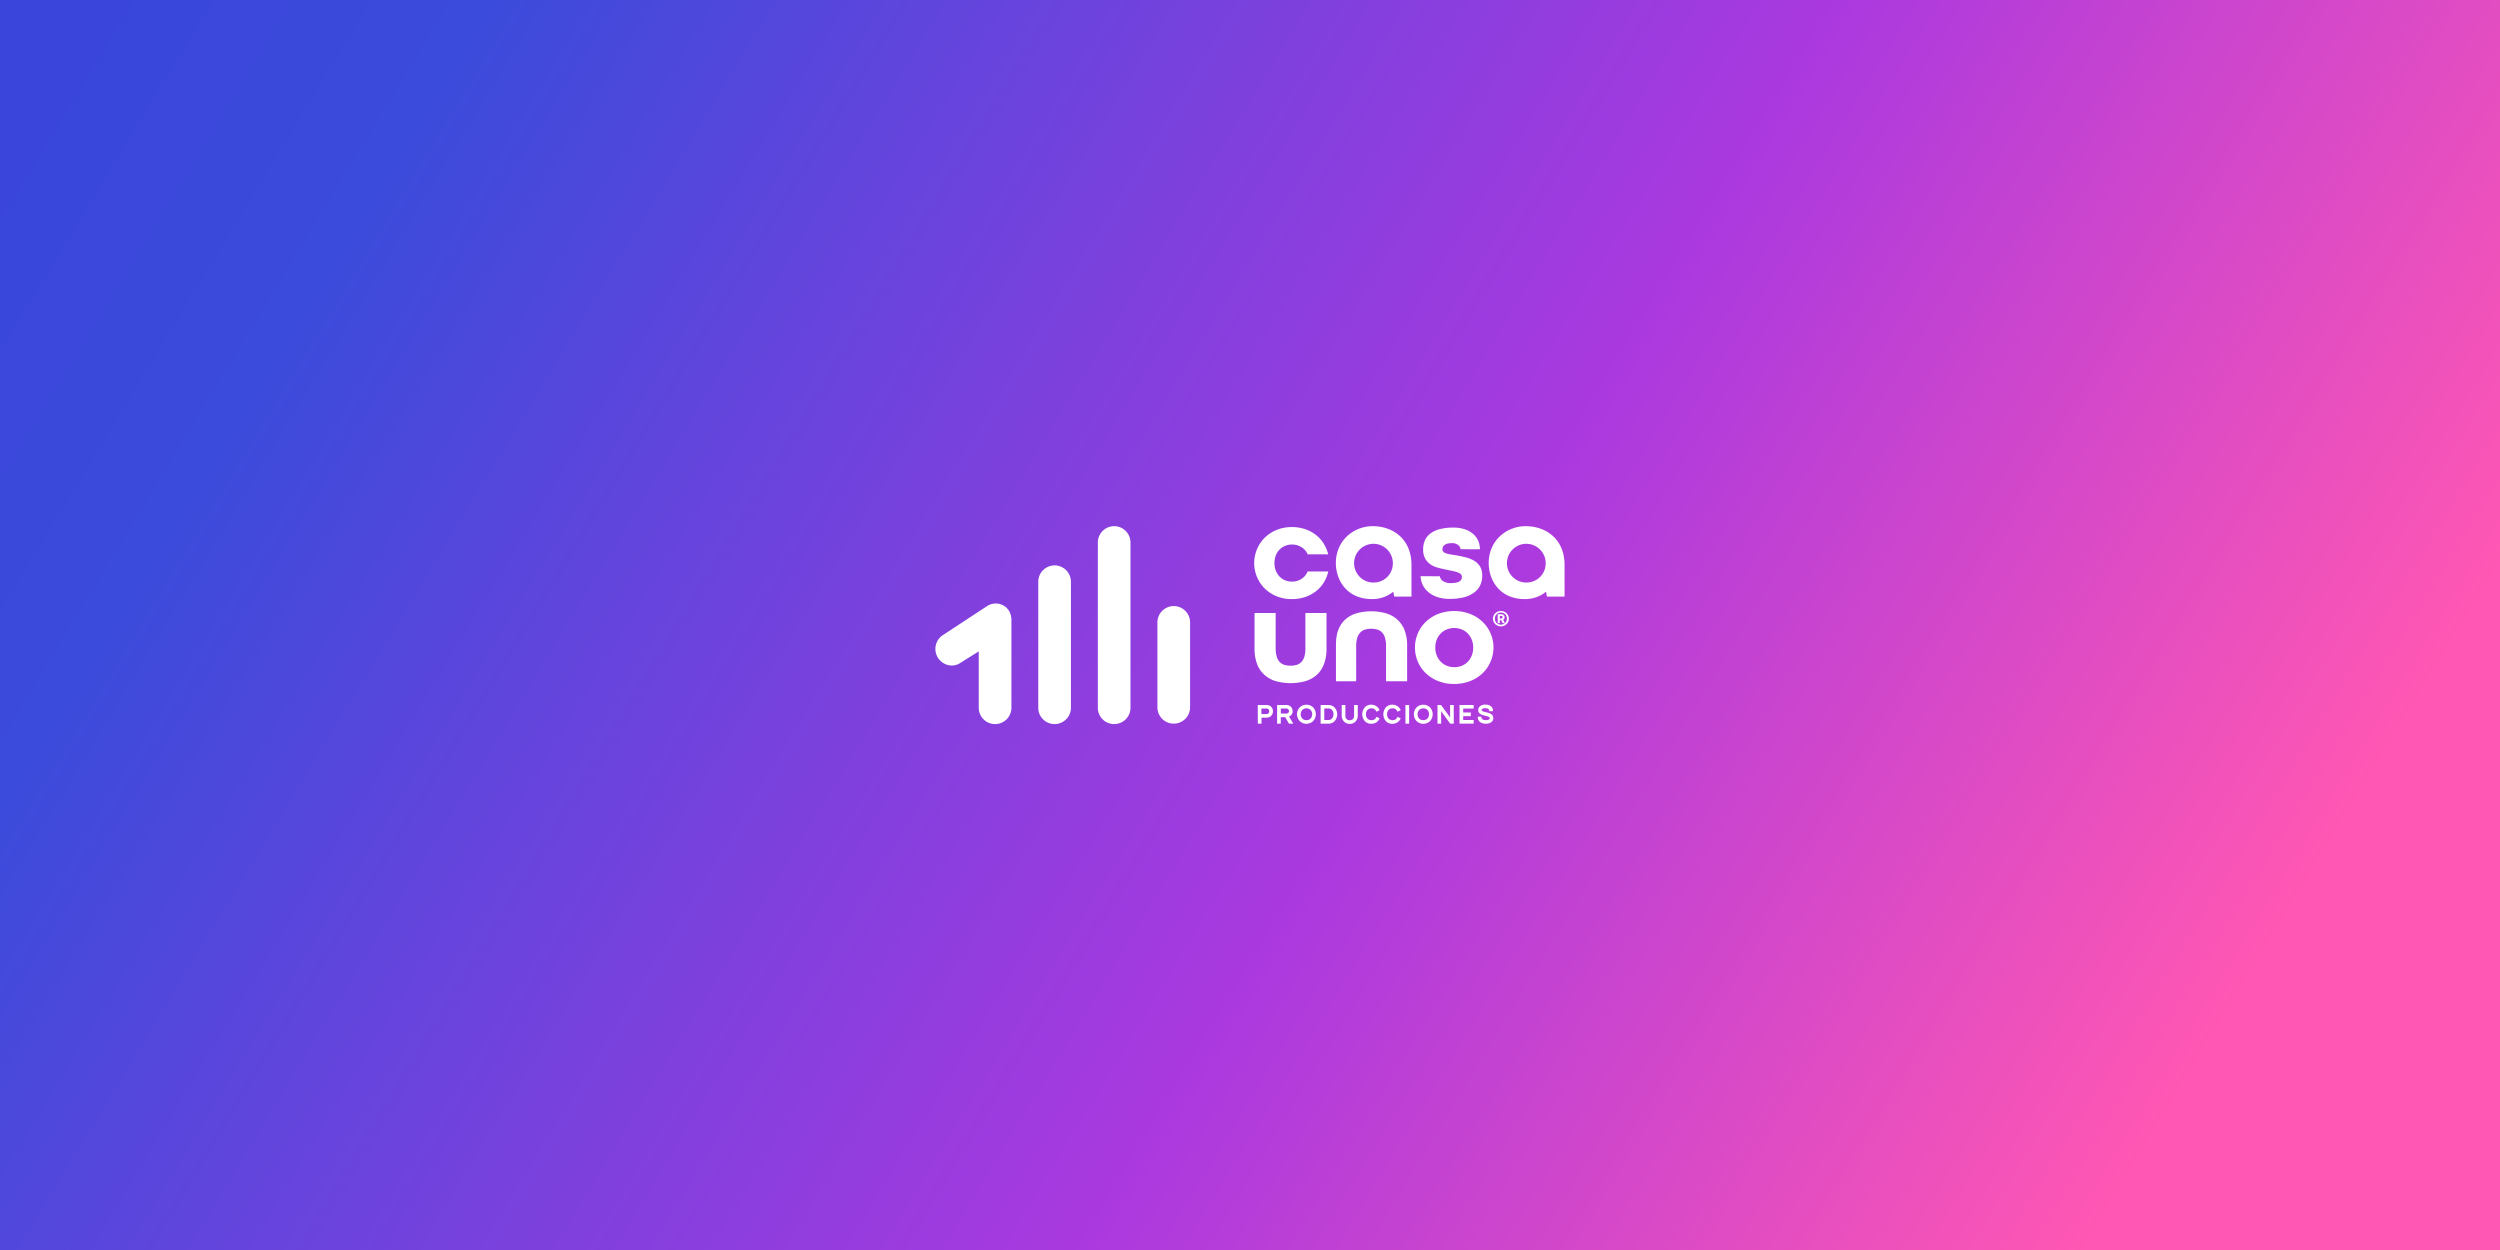 <svg xmlns="http://www.w3.org/2000/svg" xmlns:xlink="http://www.w3.org/1999/xlink" viewBox="0 0 2000 1000"><rect x="0" y="0" width="2000" height="1000" fill="#333333" stroke="none"/><defs><style>.a{fill:url(#a);}.b{fill:#fff;}</style><linearGradient id="a" x1="-311.82" y1="-300.26" x2="1711.81" y2="928.63" gradientUnits="userSpaceOnUse"><stop offset="0" stop-color="#393dda"></stop><stop offset="0.32" stop-color="#3b4bdb"></stop><stop offset="0.71" stop-color="#aa39df"></stop><stop offset="1" stop-color="#ff57b3"></stop></linearGradient></defs><title>0</title><rect class="a" x="-11.46" y="-22.11" width="2045.86" height="1050.89"></rect><path class="b" d="M802.65,484.36a12.32,12.32,0,0,0-6-1.56,12.71,12.71,0,0,0-7.19,2.21l-35.29,23.15a13.26,13.26,0,0,0-3.63,18.35,13.24,13.24,0,0,0,11,5.9,12,12,0,0,0,6.95-2.22L783,521.1v44.74a13.07,13.07,0,1,0,26.13,0V496C809.09,491.14,807,486.67,802.65,484.36Z"></path><path class="b" d="M891.33,420.93a13.11,13.11,0,0,0-13.07,13.23V565.84a13.07,13.07,0,1,0,26.13,0V434.16A13.11,13.11,0,0,0,891.33,420.93Z"></path><path class="b" d="M843.67,452.31a13.1,13.1,0,0,0-13.06,13.23v100.3a13.07,13.07,0,1,0,26.13,0V465.54A13.1,13.1,0,0,0,843.67,452.31Z"></path><path class="b" d="M939,484.85a13.1,13.1,0,0,0-13.07,13.23v67.76a13.07,13.07,0,1,0,26.14,0V498.08A13.1,13.1,0,0,0,939,484.85Z"></path><path class="b" d="M1192.44,506.67a28.38,28.38,0,0,0-6.45-9.28,30.55,30.55,0,0,0-9.93-6.27,36.31,36.31,0,0,0-25.46,0,30.76,30.76,0,0,0-9.91,6.28,28,28,0,0,0-6.42,9.28,29.25,29.25,0,0,0,0,22.69,28.33,28.33,0,0,0,6.43,9.26,30.82,30.82,0,0,0,9.88,6.24,33.75,33.75,0,0,0,12.6,2.31,35.11,35.11,0,0,0,12.83-2.28,30.31,30.31,0,0,0,10-6.24,28.79,28.79,0,0,0,6.45-32ZM1178.56,518a17.07,17.07,0,0,1-1.18,6.45,15.11,15.11,0,0,1-3.21,5,13.9,13.9,0,0,1-4.79,3.18,16.12,16.12,0,0,1-11.86,0,14.37,14.37,0,0,1-4.84-3.21,15,15,0,0,1-3.26-5,16.8,16.8,0,0,1-1.18-6.4,16.58,16.58,0,0,1,1.18-6.37,15.07,15.07,0,0,1,3.23-4.93,14.27,14.27,0,0,1,4.81-3.18,16.15,16.15,0,0,1,11.87,0,14.42,14.42,0,0,1,4.81,3.18,14.88,14.88,0,0,1,3.24,4.94A16.68,16.68,0,0,1,1178.56,518Z"></path><path class="b" d="M1032.35,532.56a16.6,16.6,0,0,0,5-.68,8.57,8.57,0,0,0,3.74-2.28,10.51,10.51,0,0,0,2.38-4.22,22.47,22.47,0,0,0,.85-6.56V490.41h16.88v28.93a32.78,32.78,0,0,1-2.29,12.62,21.81,21.81,0,0,1-6,8.4,24,24,0,0,1-9.07,4.69,44.71,44.71,0,0,1-22.74,0,23.88,23.88,0,0,1-9-4.69,22,22,0,0,1-6.14-8.4,32.75,32.75,0,0,1-2.32-12.62V490.41h16.88v28.41a22.79,22.79,0,0,0,.87,6.53,10.5,10.5,0,0,0,2.38,4.25,8.53,8.53,0,0,0,3.76,2.28A16.64,16.64,0,0,0,1032.35,532.56Z"></path><path class="b" d="M1097,503a17,17,0,0,0-5,.68,8.69,8.69,0,0,0-3.74,2.29,10.38,10.38,0,0,0-2.42,4.22,22.32,22.32,0,0,0-.9,6.56V545h-16.17V516.23c0-5,.55-9.18,2-12.62a21.59,21.59,0,0,1,5.89-8.4,23.68,23.68,0,0,1,9-4.7,44.47,44.47,0,0,1,22.68,0,23.85,23.85,0,0,1,9,4.7,21.79,21.79,0,0,1,6.09,8.4,32.61,32.61,0,0,1,2.27,12.62V545h-16.87V516.75a22.48,22.48,0,0,0-.84-6.53,10.29,10.29,0,0,0-2.35-4.25,8.61,8.61,0,0,0-3.75-2.29A16.88,16.88,0,0,0,1097,503Z"></path><path class="b" d="M1046.11,443.44h16.49a33.48,33.48,0,0,0-3.71-8.7,27.17,27.17,0,0,0-6.29-6.89,29.21,29.21,0,0,0-8.56-4.55,32.77,32.77,0,0,0-10.57-1.64,31.84,31.84,0,0,0-12.19,2.29,29.36,29.36,0,0,0-9.52,6.24,28.08,28.08,0,0,0-6.16,9.19,28.67,28.67,0,0,0,6.21,31.45,29.34,29.34,0,0,0,9.5,6.18,31.8,31.8,0,0,0,12.16,2.27,33,33,0,0,0,10.6-1.64,29.17,29.17,0,0,0,8.61-4.57,27.1,27.1,0,0,0,6.29-6.92,29.23,29.23,0,0,0,3.63-8.83v-.17h-16.49a12.42,12.42,0,0,1-5,6,14,14,0,0,1-7.49,2.15,14.5,14.5,0,0,1-5.38-1,13,13,0,0,1-4.47-2.93,14.6,14.6,0,0,1-3.05-4.66,16.14,16.14,0,0,1-1.15-6.24,16.71,16.71,0,0,1,1.12-6.26,13.78,13.78,0,0,1,3.06-4.67,13.2,13.2,0,0,1,4.49-2.92,14.41,14.41,0,0,1,5.38-1,13.94,13.94,0,0,1,7.49,2.07A11.85,11.85,0,0,1,1046.11,443.44Z"></path><path class="b" d="M1178.33,427a19.52,19.52,0,0,0-6.71-3.64,29.25,29.25,0,0,0-9-1.29,42.38,42.38,0,0,0-10.72,1.21,22,22,0,0,0-7.5,3.45,13.93,13.93,0,0,0-4.42,5.43,17.66,17.66,0,0,0-1.46,7.33,14.69,14.69,0,0,0,1.68,7.46,13.94,13.94,0,0,0,4.16,4.54,17.76,17.76,0,0,0,5.33,2.49c1.91.54,3.68,1,5.27,1.27,2.33.53,4.41,1,6.17,1.31a35,35,0,0,1,4.53,1.16,8.67,8.67,0,0,1,2.87,1.5,3,3,0,0,1,1,2.36,4.07,4.07,0,0,1-2.19,3.67c-1.4.82-3.69,1.24-6.79,1.24a10.88,10.88,0,0,1-6-1.56,5.42,5.42,0,0,1-2.65-3.92l-15.46-.05a18,18,0,0,0,1.43,6.26,16.83,16.83,0,0,0,4.21,5.94,21.55,21.55,0,0,0,7.25,4.3,30.63,30.63,0,0,0,10.63,1.65A46.18,46.18,0,0,0,1170.4,478a24.42,24.42,0,0,0,8.17-3.42,16.39,16.39,0,0,0,5.31-5.81,17.33,17.33,0,0,0,1.89-8.28,13.89,13.89,0,0,0-1.68-7.19,13.38,13.38,0,0,0-4.56-4.57,25.19,25.19,0,0,0-6.73-2.78c-2.55-.67-5.28-1.26-8.12-1.74-1.79-.27-3.38-.53-4.74-.76a17.56,17.56,0,0,1-3.33-.85,5.1,5.1,0,0,1-2-1.29,3,3,0,0,1-.67-2,4.06,4.06,0,0,1,1.84-3.37c1.24-1,3.15-1.42,5.68-1.42a7.66,7.66,0,0,1,5.06,1.51,5.15,5.15,0,0,1,2,3.34l15.42.05a17.06,17.06,0,0,0-1.39-6.85A15.89,15.89,0,0,0,1178.33,427Z"></path><path class="b" d="M1220.54,420.93c-15.18,0-29.58,11.38-29.58,29.58,0,12.88,8.15,28.77,29,28.77,10.82,0,16.86-6,16.86-6l.74,4h14.09V452.07C1251.67,430.56,1236,420.93,1220.54,420.93Zm1,45.11a15.5,15.5,0,1,1,15-15.49A15.24,15.24,0,0,1,1221.49,466Z"></path><path class="b" d="M1098.19,420.93c-15.18,0-29.51,11.38-29.51,29.58,0,12.88,8.19,28.77,29.06,28.77,10.82,0,16.88-6,16.88-6l.75,4h13.81V452.07C1129.18,430.56,1113.63,420.93,1098.19,420.93Zm1.09,45.11a15.5,15.5,0,1,1,15-15.49A15.24,15.24,0,0,1,1099.28,466Z"></path><path class="b" d="M1194.35,494.94a6,6,0,0,1,.48-2.39,6.17,6.17,0,0,1,1.34-1.95,6.74,6.74,0,0,1,7.07-1.31,6.34,6.34,0,0,1,2,1.31,6.2,6.2,0,0,1,1.35,1.95,6,6,0,0,1,0,4.77,6.08,6.08,0,0,1-1.35,1.95,6.37,6.37,0,0,1-2,1.32,6.6,6.6,0,0,1-7.07-1.32,6.06,6.06,0,0,1-1.34-1.95A6,6,0,0,1,1194.35,494.94Zm1.57,0a4.88,4.88,0,0,0,.37,1.95,4.5,4.5,0,0,0,2.56,2.48,5.22,5.22,0,0,0,1.87.34,5.29,5.29,0,0,0,1.89-.34,4.65,4.65,0,0,0,1.53-1,4.45,4.45,0,0,0,1-1.51,5.06,5.06,0,0,0,.37-1.95,5.15,5.15,0,0,0-.37-2,4.51,4.51,0,0,0-1-1.5,4.62,4.62,0,0,0-1.53-1,5.08,5.08,0,0,0-1.89-.34,5,5,0,0,0-1.87.34,4.73,4.73,0,0,0-1.53,1,4.83,4.83,0,0,0-1,1.5A5,5,0,0,0,1195.92,494.94Zm8,3.6h-1.81l-1.13-2.38h-1.12v2.38h-1.7v-7.18h3a2.63,2.63,0,0,1,1,.18,2.42,2.42,0,0,1,.81.51,2.34,2.34,0,0,1,.74,1.72,2.3,2.3,0,0,1-.32,1.21,2.38,2.38,0,0,1-.84.83Zm-4.06-3.74h1.19a1,1,0,0,0,.38-.08,1.16,1.16,0,0,0,.31-.22,1,1,0,0,0,.22-.33,1.18,1.18,0,0,0,0-.8.93.93,0,0,0-.21-.33,1,1,0,0,0-.31-.22.81.81,0,0,0-.38-.08h-1.2Z"></path><path class="b" d="M1006.2,564H1013a5.48,5.48,0,0,1,3.9,1.38,5.38,5.38,0,0,1,0,7.37,5.48,5.48,0,0,1-3.88,1.36h-3.81v4.83h-2.94Zm6.65,7.27a2.74,2.74,0,0,0,1.92-.58,2.5,2.5,0,0,0,0-3.25,2.74,2.74,0,0,0-1.92-.59h-3.71v4.42Z"></path><path class="b" d="M1021.7,564h7.16a5.46,5.46,0,0,1,3.77,1.31,4.69,4.69,0,0,1,1.45,3.61,4.18,4.18,0,0,1-2.5,4.12l-.38.14,3.43,5.76h-3.47l-3-5.19h-3.55v5.19h-2.94Zm6.88,6.87a2.59,2.59,0,0,0,2.38-1,2.08,2.08,0,0,0,.2-1,1.8,1.8,0,0,0-.63-1.48,2.83,2.83,0,0,0-1.87-.59h-4v4Z"></path><path class="b" d="M1039.7,576.78a8,8,0,0,1,0-10.79,7.76,7.76,0,0,1,10.89,0,8.06,8.06,0,0,1,0,10.81,7.76,7.76,0,0,1-10.91,0Zm8.83-2a5.25,5.25,0,0,0,0-6.75,4.84,4.84,0,0,0-6.73,0,5.25,5.25,0,0,0,0,6.75,4.32,4.32,0,0,0,3.36,1.34A4.26,4.26,0,0,0,1048.53,574.77Z"></path><path class="b" d="M1056.49,564h6.37a6.7,6.7,0,0,1,2.58.5,6.6,6.6,0,0,1,2.22,1.5,8.16,8.16,0,0,1,0,10.93,6.28,6.28,0,0,1-2.22,1.5,6.53,6.53,0,0,1-2.58.51h-6.37ZM1062.8,576a3.59,3.59,0,0,0,2.91-1.32,5.43,5.43,0,0,0,0-6.55,3.61,3.61,0,0,0-2.91-1.34h-3.37V576Z"></path><path class="b" d="M1075.15,577.2a6.67,6.67,0,0,1-1.79-4.82V564h2.94v8.45a3.82,3.82,0,0,0,1.07,2.88,3.25,3.25,0,0,0,2.4.85,3.37,3.37,0,0,0,2.44-.85,3.73,3.73,0,0,0,1.07-2.88V564h2.93v8.41a6.67,6.67,0,0,1-1.8,4.82,6.15,6.15,0,0,1-4.64,1.87A6.22,6.22,0,0,1,1075.15,577.2Z"></path><path class="b" d="M1091.72,576.78a8.55,8.55,0,0,1,0-10.77,6.82,6.82,0,0,1,5.31-2.25,7.33,7.33,0,0,1,4.27,1.32,6.54,6.54,0,0,1,2.38,3.1l-2.62,1.2h0l-.18-.43a3.69,3.69,0,0,0-3.49-2.29,5.14,5.14,0,0,0-2.12.37,4,4,0,0,0-1.37,1,4.89,4.89,0,0,0-1.13,3.39,5,5,0,0,0,1.13,3.38,4.34,4.34,0,0,0,3.49,1.34,3.61,3.61,0,0,0,2.14-.61,3.52,3.52,0,0,0,1.35-1.66l.18-.45h0l2.62,1.22a6.69,6.69,0,0,1-2.38,3.1A7.28,7.28,0,0,1,1097,579,6.72,6.72,0,0,1,1091.72,576.78Z"></path><path class="b" d="M1108.59,576.78a8.55,8.55,0,0,1,0-10.77,6.83,6.83,0,0,1,5.31-2.25,7.33,7.33,0,0,1,4.27,1.32,6.54,6.54,0,0,1,2.38,3.1l-2.62,1.2h0l-.18-.43a3.69,3.69,0,0,0-3.49-2.29,5.14,5.14,0,0,0-2.12.37,4.15,4.15,0,0,0-1.37,1,5.64,5.64,0,0,0,0,6.77,4.34,4.34,0,0,0,3.49,1.34,3.61,3.61,0,0,0,2.14-.61,3.52,3.52,0,0,0,1.35-1.66l.18-.45h0l2.62,1.22a6.69,6.69,0,0,1-2.38,3.1,7.28,7.28,0,0,1-4.27,1.32A6.74,6.74,0,0,1,1108.59,576.78Z"></path><path class="b" d="M1124.36,564h2.94v14.94h-2.94Z"></path><path class="b" d="M1133.19,576.78a8,8,0,0,1,0-10.79,7.76,7.76,0,0,1,10.89,0,8.09,8.09,0,0,1,0,10.81,7.76,7.76,0,0,1-10.91,0Zm8.83-2a5.25,5.25,0,0,0,0-6.75,4.86,4.86,0,0,0-6.74,0,5.25,5.25,0,0,0,0,6.75,4.36,4.36,0,0,0,3.37,1.34A4.29,4.29,0,0,0,1142,574.77Z"></path><path class="b" d="M1150,564h2.82l7.26,9.91V564H1163v14.94h-2.84l-7.24-10v10H1150Z"></path><path class="b" d="M1167.61,564h11.32v2.87h-8.37V570h6.07v2.92h-6.07V576h8.37v2.9h-11.32Z"></path><path class="b" d="M1184,577.63a5,5,0,0,1-1.75-3.51l-.09-.79h3l0,.67a1.81,1.81,0,0,0,1,1.56,5,5,0,0,0,2.56.53c3.06,0,3.06-1.22,3.06-1.66a.76.76,0,0,0-.36-.71,5,5,0,0,0-1.51-.69c-.67-.2-1.39-.37-2.18-.55a14.63,14.63,0,0,1-2.32-.73,5.35,5.35,0,0,1-1.93-1.26,3.08,3.08,0,0,1-.89-2.35,4,4,0,0,1,1.51-3.24,6.63,6.63,0,0,1,4.26-1.2,6.73,6.73,0,0,1,4.41,1.34,4.25,4.25,0,0,1,1.62,3.18l0,.75h-3l-.08-.62c-.06-.51-.3-1.22-1.63-1.63a5.58,5.58,0,0,0-1.53-.18,4.75,4.75,0,0,0-1.52.2,3,3,0,0,0-.84.43.88.88,0,0,0-.31.45,2,2,0,0,0-.1.64s0,.15.18.33a2.87,2.87,0,0,0,.83.51,12.79,12.79,0,0,0,1.39.44c.55.14,1.11.24,1.7.41s1.17.3,1.75.5a8,8,0,0,1,1.63.79,3.58,3.58,0,0,1,1.78,3.11,4,4,0,0,1-1.72,3.48,7.39,7.39,0,0,1-4.31,1.14A7.49,7.49,0,0,1,1184,577.63Z"></path></svg>